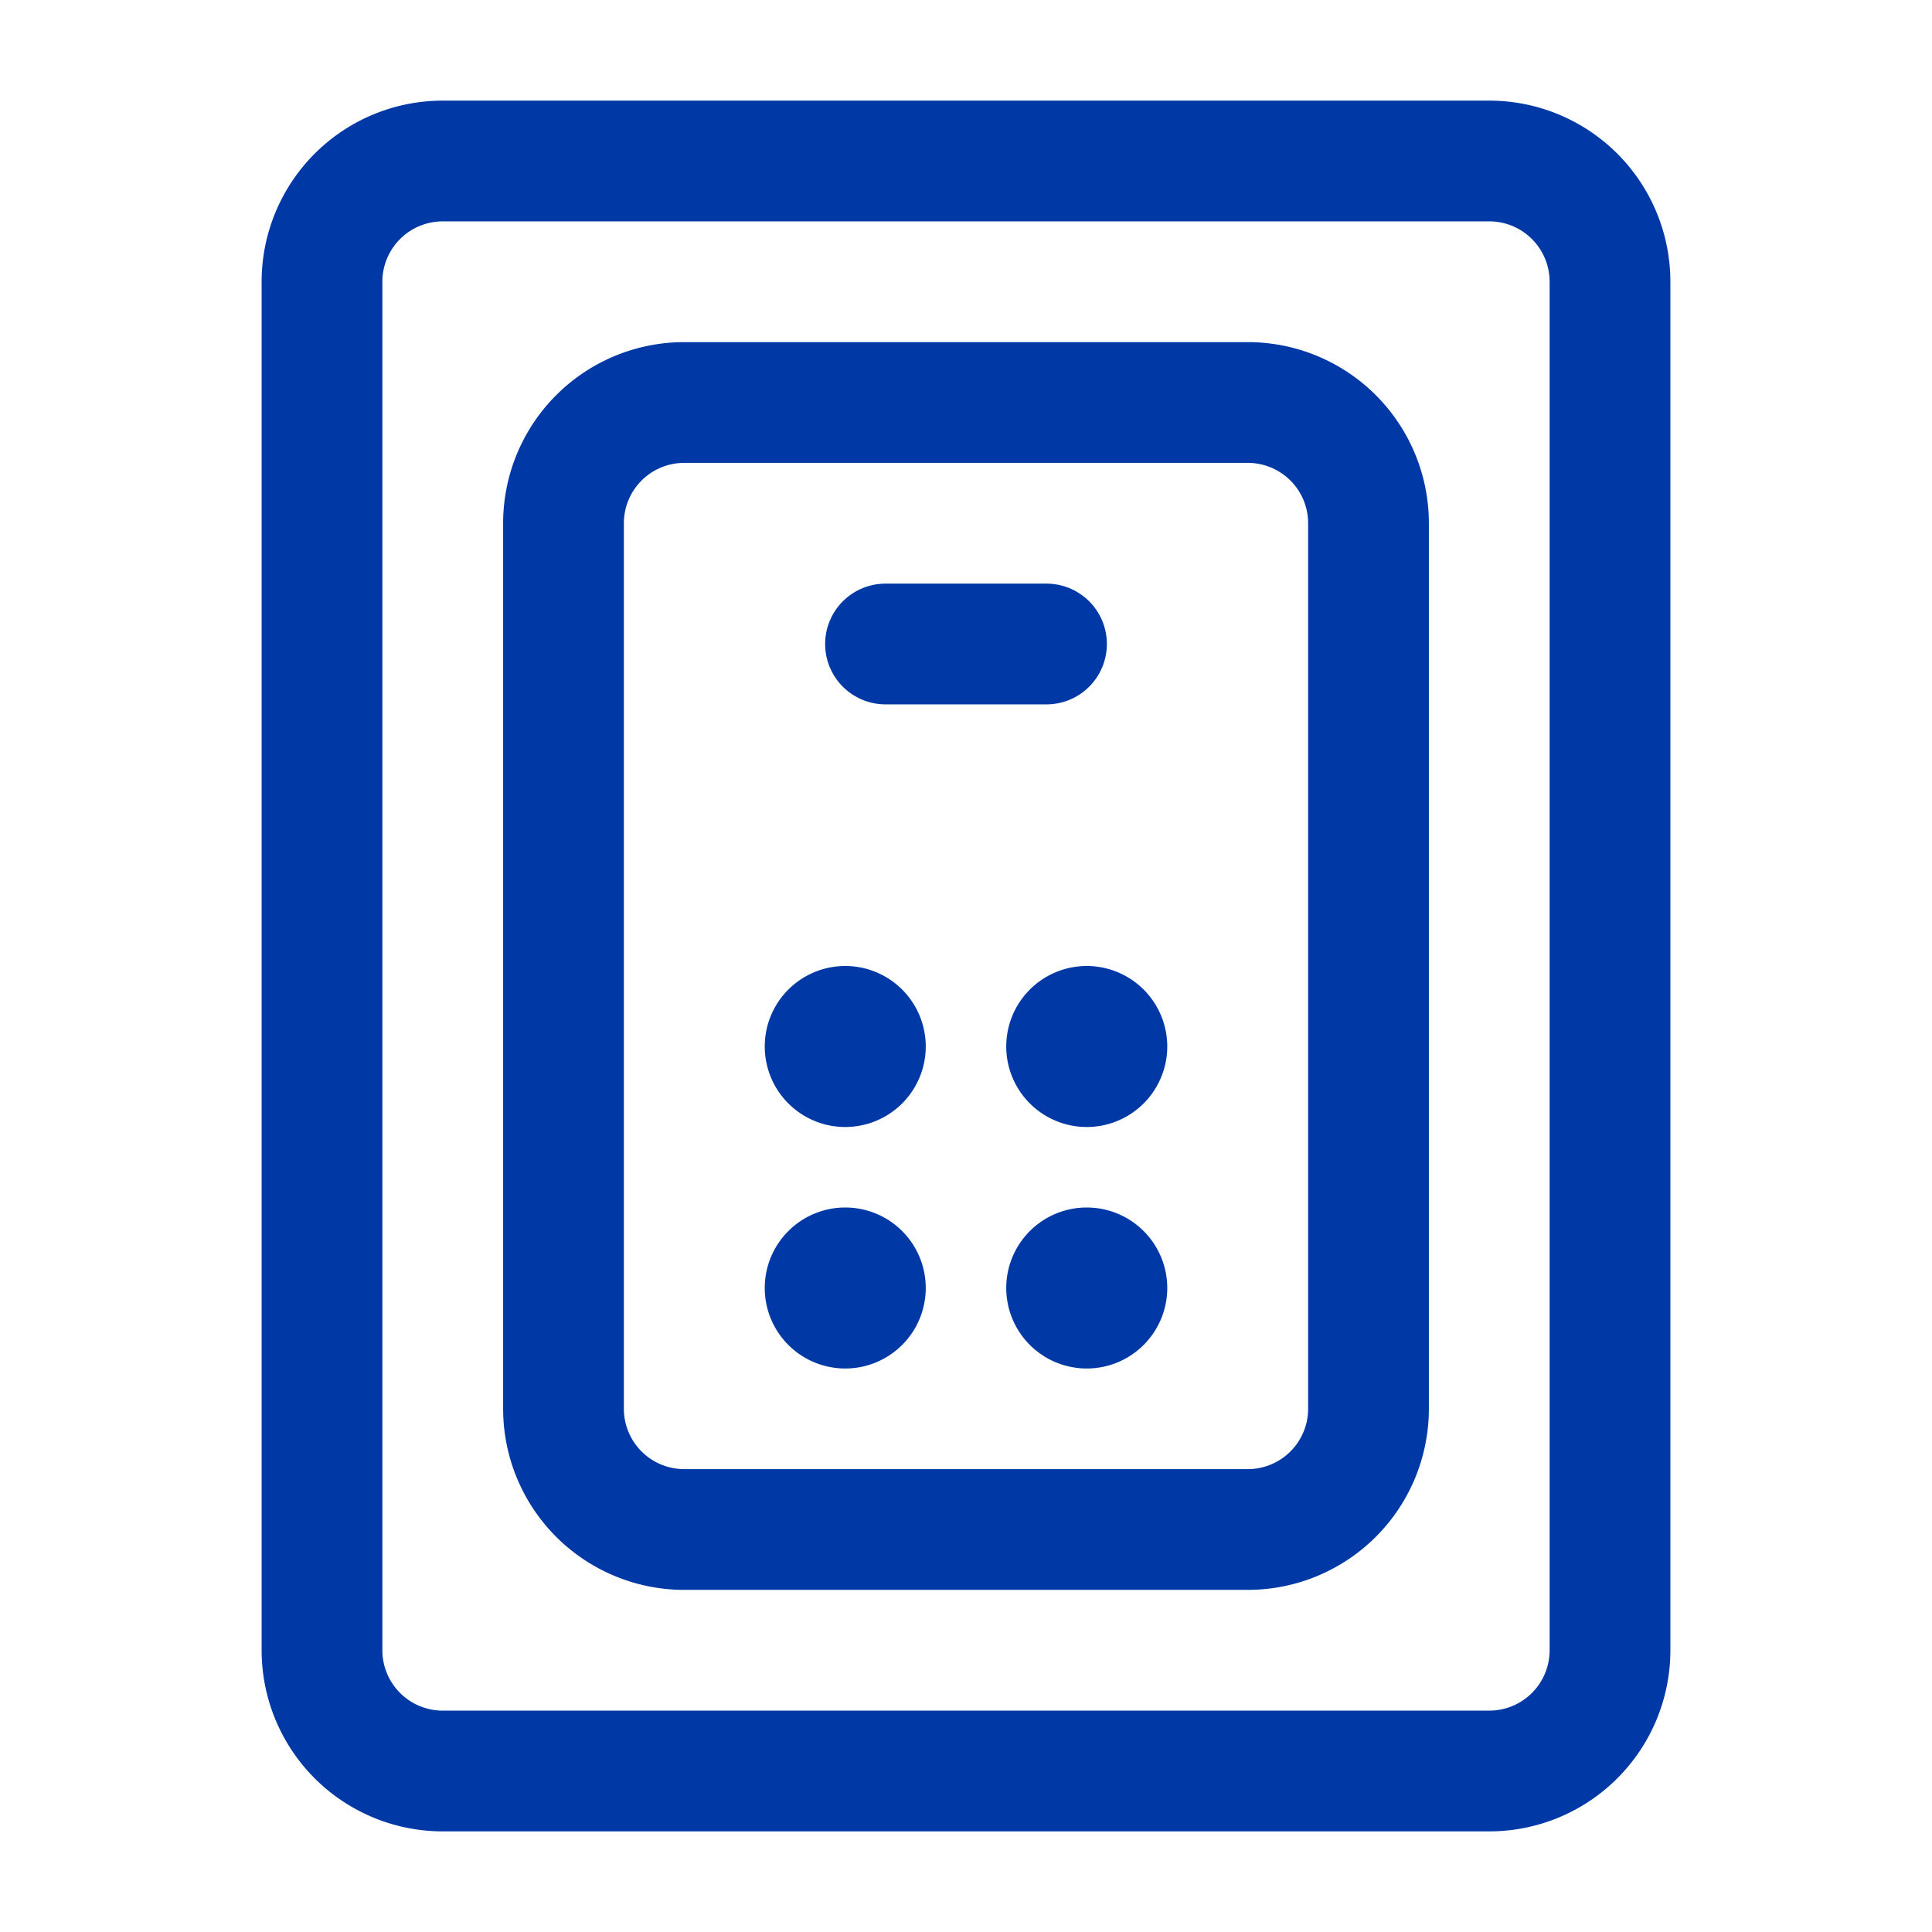 <svg xmlns="http://www.w3.org/2000/svg" width="48" height="48" viewBox="0 0 48 48">
  <g id="Group_29627" data-name="Group 29627" transform="translate(-669 -3729)">
    <rect id="Rectangle_56806" data-name="Rectangle 56806" width="48" height="48" transform="translate(669 3729)" fill="none"/>
    <g id="Group_29627-2" data-name="Group 29627" transform="translate(677 3733)">
      <path id="Path_108094" data-name="Path 108094" d="M34.5,2H8.5a3,3,0,0,0-3,3V39a3,3,0,0,0,3,3h26a3,3,0,0,0,3-3V5a3,3,0,0,0-3-3Z" transform="translate(-5.5 -2)" fill="none" stroke="#0039a6" stroke-linecap="round" stroke-linejoin="round" stroke-width="3"/>
      <path id="Path_108095" data-name="Path 108095" d="M22.5,2H8.5a3,3,0,0,0-3,3V27a3,3,0,0,0,3,3h14a3,3,0,0,0,3-3V5a3,3,0,0,0-3-3Z" transform="translate(0.5 4)" fill="none" stroke="#0039a6" stroke-linecap="round" stroke-linejoin="round" stroke-width="3"/>
      <path id="Path_108096" data-name="Path 108096" d="M13.5,15a2,2,0,1,0-2-2A2,2,0,0,0,13.5,15Z" transform="translate(-0.5 9)" fill="#0039a6"/>
      <path id="Path_108097" data-name="Path 108097" d="M13.5,18a2,2,0,1,0-2-2A2,2,0,0,0,13.5,18Z" transform="translate(-0.5 12)" fill="#0039a6"/>
      <path id="Path_108098" data-name="Path 108098" d="M16.5,15a2,2,0,1,0-2-2A2,2,0,0,0,16.5,15Z" transform="translate(2.5 9)" fill="#0039a6"/>
      <path id="Path_108099" data-name="Path 108099" d="M16.5,18a2,2,0,1,0-2-2A2,2,0,0,0,16.5,18Z" transform="translate(2.5 12)" fill="#0039a6"/>
      <path id="Path_108103" data-name="Path 108103" d="M11,5h4" transform="translate(3 7)" fill="none" stroke="#0039a6" stroke-linecap="round" stroke-linejoin="round" stroke-width="3"/>
    </g>
  </g>
</svg>
